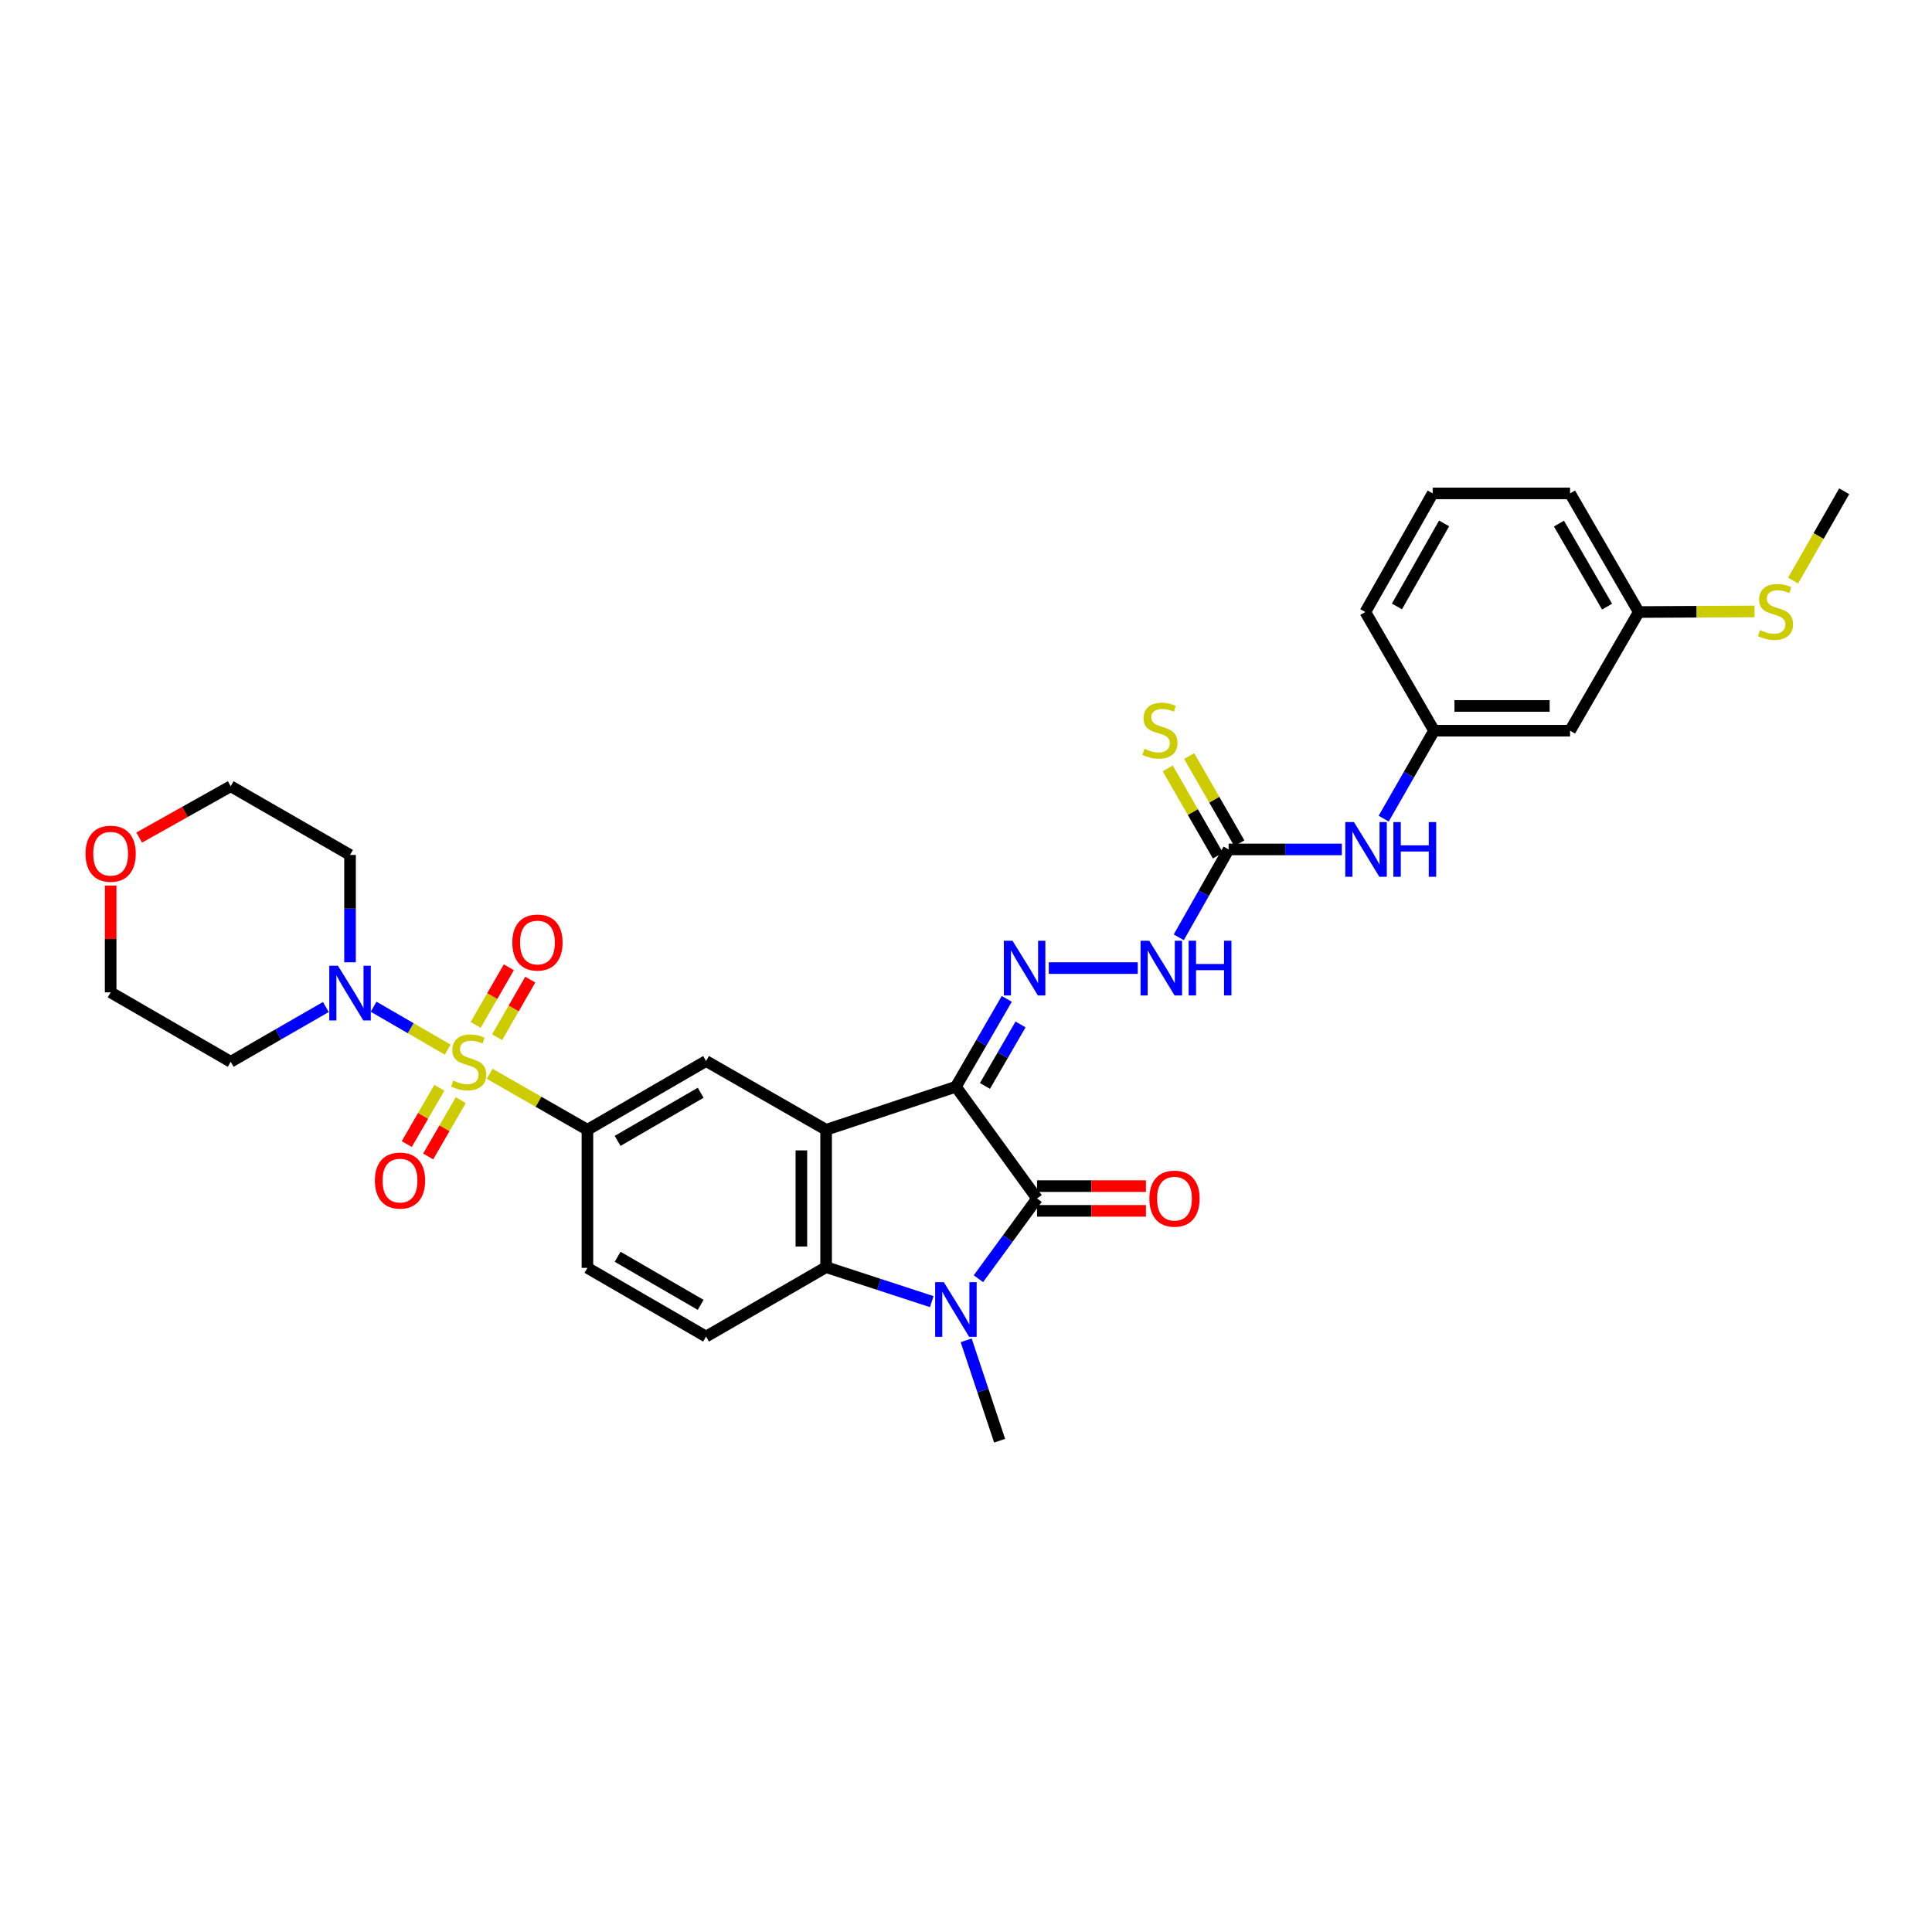 <?xml version='1.0' encoding='iso-8859-1'?>
<svg version='1.1' baseProfile='full'
              xmlns='http://www.w3.org/2000/svg'
                      xmlns:rdkit='http://www.rdkit.org/xml'
                      xmlns:xlink='http://www.w3.org/1999/xlink'
                  xml:space='preserve'
width='1000px' height='1000px' viewBox='0 0 1000 1000'>
<!-- END OF HEADER -->
<rect style='opacity:1.0;fill:#FFFFFF;stroke:none' width='1000' height='1000' x='0' y='0'> </rect>
<path class='bond-1' d='M 494.776,562.487 L 427.595,584.778' style='fill:none;fill-rule:evenodd;stroke:#000000;stroke-width:6px;stroke-linecap:butt;stroke-linejoin:miter;stroke-opacity:1' />
<path class='bond-2' d='M 494.776,562.487 L 536.778,620.336' style='fill:none;fill-rule:evenodd;stroke:#000000;stroke-width:6px;stroke-linecap:butt;stroke-linejoin:miter;stroke-opacity:1' />
<path class='bond-5' d='M 494.776,562.487 L 507.942,539.751' style='fill:none;fill-rule:evenodd;stroke:#000000;stroke-width:6px;stroke-linecap:butt;stroke-linejoin:miter;stroke-opacity:1' />
<path class='bond-5' d='M 507.942,539.751 L 521.107,517.015' style='fill:none;fill-rule:evenodd;stroke:#0000FF;stroke-width:6px;stroke-linecap:butt;stroke-linejoin:miter;stroke-opacity:1' />
<path class='bond-5' d='M 509.806,562.082 L 519.021,546.167' style='fill:none;fill-rule:evenodd;stroke:#000000;stroke-width:6px;stroke-linecap:butt;stroke-linejoin:miter;stroke-opacity:1' />
<path class='bond-5' d='M 519.021,546.167 L 528.237,530.252' style='fill:none;fill-rule:evenodd;stroke:#0000FF;stroke-width:6px;stroke-linecap:butt;stroke-linejoin:miter;stroke-opacity:1' />
<path class='bond-0' d='M 253.447,555.792 L 278.75,570.285' style='fill:none;fill-rule:evenodd;stroke:#CCCC00;stroke-width:6px;stroke-linecap:butt;stroke-linejoin:miter;stroke-opacity:1' />
<path class='bond-0' d='M 278.75,570.285 L 304.052,584.778' style='fill:none;fill-rule:evenodd;stroke:#000000;stroke-width:6px;stroke-linecap:butt;stroke-linejoin:miter;stroke-opacity:1' />
<path class='bond-6' d='M 231.742,543.293 L 212.56,532.188' style='fill:none;fill-rule:evenodd;stroke:#CCCC00;stroke-width:6px;stroke-linecap:butt;stroke-linejoin:miter;stroke-opacity:1' />
<path class='bond-6' d='M 212.56,532.188 L 193.378,521.083' style='fill:none;fill-rule:evenodd;stroke:#0000FF;stroke-width:6px;stroke-linecap:butt;stroke-linejoin:miter;stroke-opacity:1' />
<path class='bond-12' d='M 227.415,563.023 L 218.98,577.593' style='fill:none;fill-rule:evenodd;stroke:#CCCC00;stroke-width:6px;stroke-linecap:butt;stroke-linejoin:miter;stroke-opacity:1' />
<path class='bond-12' d='M 218.98,577.593 L 210.545,592.162' style='fill:none;fill-rule:evenodd;stroke:#FF0000;stroke-width:6px;stroke-linecap:butt;stroke-linejoin:miter;stroke-opacity:1' />
<path class='bond-12' d='M 238.495,569.438 L 230.06,584.007' style='fill:none;fill-rule:evenodd;stroke:#CCCC00;stroke-width:6px;stroke-linecap:butt;stroke-linejoin:miter;stroke-opacity:1' />
<path class='bond-12' d='M 230.06,584.007 L 221.626,598.577' style='fill:none;fill-rule:evenodd;stroke:#FF0000;stroke-width:6px;stroke-linecap:butt;stroke-linejoin:miter;stroke-opacity:1' />
<path class='bond-13' d='M 257.301,536.868 L 265.885,521.96' style='fill:none;fill-rule:evenodd;stroke:#CCCC00;stroke-width:6px;stroke-linecap:butt;stroke-linejoin:miter;stroke-opacity:1' />
<path class='bond-13' d='M 265.885,521.96 L 274.469,507.051' style='fill:none;fill-rule:evenodd;stroke:#FF0000;stroke-width:6px;stroke-linecap:butt;stroke-linejoin:miter;stroke-opacity:1' />
<path class='bond-13' d='M 246.206,530.48 L 254.79,515.571' style='fill:none;fill-rule:evenodd;stroke:#CCCC00;stroke-width:6px;stroke-linecap:butt;stroke-linejoin:miter;stroke-opacity:1' />
<path class='bond-13' d='M 254.79,515.571 L 263.374,500.663' style='fill:none;fill-rule:evenodd;stroke:#FF0000;stroke-width:6px;stroke-linecap:butt;stroke-linejoin:miter;stroke-opacity:1' />
<path class='bond-4' d='M 427.595,584.778 L 427.595,655.871' style='fill:none;fill-rule:evenodd;stroke:#000000;stroke-width:6px;stroke-linecap:butt;stroke-linejoin:miter;stroke-opacity:1' />
<path class='bond-4' d='M 414.792,595.442 L 414.792,645.208' style='fill:none;fill-rule:evenodd;stroke:#000000;stroke-width:6px;stroke-linecap:butt;stroke-linejoin:miter;stroke-opacity:1' />
<path class='bond-8' d='M 427.595,584.778 L 365.457,549.193' style='fill:none;fill-rule:evenodd;stroke:#000000;stroke-width:6px;stroke-linecap:butt;stroke-linejoin:miter;stroke-opacity:1' />
<path class='bond-3' d='M 536.778,620.336 L 521.602,641.098' style='fill:none;fill-rule:evenodd;stroke:#000000;stroke-width:6px;stroke-linecap:butt;stroke-linejoin:miter;stroke-opacity:1' />
<path class='bond-3' d='M 521.602,641.098 L 506.427,661.861' style='fill:none;fill-rule:evenodd;stroke:#0000FF;stroke-width:6px;stroke-linecap:butt;stroke-linejoin:miter;stroke-opacity:1' />
<path class='bond-15' d='M 536.778,626.737 L 564.957,626.737' style='fill:none;fill-rule:evenodd;stroke:#000000;stroke-width:6px;stroke-linecap:butt;stroke-linejoin:miter;stroke-opacity:1' />
<path class='bond-15' d='M 564.957,626.737 L 593.135,626.737' style='fill:none;fill-rule:evenodd;stroke:#FF0000;stroke-width:6px;stroke-linecap:butt;stroke-linejoin:miter;stroke-opacity:1' />
<path class='bond-15' d='M 536.778,613.934 L 564.957,613.934' style='fill:none;fill-rule:evenodd;stroke:#000000;stroke-width:6px;stroke-linecap:butt;stroke-linejoin:miter;stroke-opacity:1' />
<path class='bond-15' d='M 564.957,613.934 L 593.135,613.934' style='fill:none;fill-rule:evenodd;stroke:#FF0000;stroke-width:6px;stroke-linecap:butt;stroke-linejoin:miter;stroke-opacity:1' />
<path class='bond-23' d='M 500.09,693.75 L 508.746,719.732' style='fill:none;fill-rule:evenodd;stroke:#0000FF;stroke-width:6px;stroke-linecap:butt;stroke-linejoin:miter;stroke-opacity:1' />
<path class='bond-23' d='M 508.746,719.732 L 517.403,745.714' style='fill:none;fill-rule:evenodd;stroke:#000000;stroke-width:6px;stroke-linecap:butt;stroke-linejoin:miter;stroke-opacity:1' />
<path class='bond-32' d='M 482.27,673.718 L 454.933,664.795' style='fill:none;fill-rule:evenodd;stroke:#0000FF;stroke-width:6px;stroke-linecap:butt;stroke-linejoin:miter;stroke-opacity:1' />
<path class='bond-32' d='M 454.933,664.795 L 427.595,655.871' style='fill:none;fill-rule:evenodd;stroke:#000000;stroke-width:6px;stroke-linecap:butt;stroke-linejoin:miter;stroke-opacity:1' />
<path class='bond-11' d='M 427.595,655.871 L 365.457,691.806' style='fill:none;fill-rule:evenodd;stroke:#000000;stroke-width:6px;stroke-linecap:butt;stroke-linejoin:miter;stroke-opacity:1' />
<path class='bond-10' d='M 542.843,501.081 L 588.896,501.081' style='fill:none;fill-rule:evenodd;stroke:#0000FF;stroke-width:6px;stroke-linecap:butt;stroke-linejoin:miter;stroke-opacity:1' />
<path class='bond-21' d='M 181.177,498.072 L 181.177,470.296' style='fill:none;fill-rule:evenodd;stroke:#0000FF;stroke-width:6px;stroke-linecap:butt;stroke-linejoin:miter;stroke-opacity:1' />
<path class='bond-21' d='M 181.177,470.296 L 181.177,442.521' style='fill:none;fill-rule:evenodd;stroke:#000000;stroke-width:6px;stroke-linecap:butt;stroke-linejoin:miter;stroke-opacity:1' />
<path class='bond-22' d='M 168.655,521.228 L 144.032,535.402' style='fill:none;fill-rule:evenodd;stroke:#0000FF;stroke-width:6px;stroke-linecap:butt;stroke-linejoin:miter;stroke-opacity:1' />
<path class='bond-22' d='M 144.032,535.402 L 119.409,549.577' style='fill:none;fill-rule:evenodd;stroke:#000000;stroke-width:6px;stroke-linecap:butt;stroke-linejoin:miter;stroke-opacity:1' />
<path class='bond-7' d='M 304.052,584.778 L 365.457,549.193' style='fill:none;fill-rule:evenodd;stroke:#000000;stroke-width:6px;stroke-linecap:butt;stroke-linejoin:miter;stroke-opacity:1' />
<path class='bond-7' d='M 319.682,590.518 L 362.666,565.608' style='fill:none;fill-rule:evenodd;stroke:#000000;stroke-width:6px;stroke-linecap:butt;stroke-linejoin:miter;stroke-opacity:1' />
<path class='bond-17' d='M 304.052,584.778 L 304.052,656.248' style='fill:none;fill-rule:evenodd;stroke:#000000;stroke-width:6px;stroke-linecap:butt;stroke-linejoin:miter;stroke-opacity:1' />
<path class='bond-9' d='M 635.931,439.661 L 623.029,462.409' style='fill:none;fill-rule:evenodd;stroke:#000000;stroke-width:6px;stroke-linecap:butt;stroke-linejoin:miter;stroke-opacity:1' />
<path class='bond-9' d='M 623.029,462.409 L 610.126,485.156' style='fill:none;fill-rule:evenodd;stroke:#0000FF;stroke-width:6px;stroke-linecap:butt;stroke-linejoin:miter;stroke-opacity:1' />
<path class='bond-14' d='M 635.931,439.661 L 665.24,439.661' style='fill:none;fill-rule:evenodd;stroke:#000000;stroke-width:6px;stroke-linecap:butt;stroke-linejoin:miter;stroke-opacity:1' />
<path class='bond-14' d='M 665.24,439.661 L 694.549,439.661' style='fill:none;fill-rule:evenodd;stroke:#0000FF;stroke-width:6px;stroke-linecap:butt;stroke-linejoin:miter;stroke-opacity:1' />
<path class='bond-16' d='M 641.48,436.469 L 628.495,413.905' style='fill:none;fill-rule:evenodd;stroke:#000000;stroke-width:6px;stroke-linecap:butt;stroke-linejoin:miter;stroke-opacity:1' />
<path class='bond-16' d='M 628.495,413.905 L 615.511,391.341' style='fill:none;fill-rule:evenodd;stroke:#CCCC00;stroke-width:6px;stroke-linecap:butt;stroke-linejoin:miter;stroke-opacity:1' />
<path class='bond-16' d='M 630.383,442.854 L 617.399,420.291' style='fill:none;fill-rule:evenodd;stroke:#000000;stroke-width:6px;stroke-linecap:butt;stroke-linejoin:miter;stroke-opacity:1' />
<path class='bond-16' d='M 617.399,420.291 L 604.414,397.727' style='fill:none;fill-rule:evenodd;stroke:#CCCC00;stroke-width:6px;stroke-linecap:butt;stroke-linejoin:miter;stroke-opacity:1' />
<path class='bond-33' d='M 365.457,691.806 L 304.052,656.248' style='fill:none;fill-rule:evenodd;stroke:#000000;stroke-width:6px;stroke-linecap:butt;stroke-linejoin:miter;stroke-opacity:1' />
<path class='bond-33' d='M 362.662,675.392 L 319.678,650.502' style='fill:none;fill-rule:evenodd;stroke:#000000;stroke-width:6px;stroke-linecap:butt;stroke-linejoin:miter;stroke-opacity:1' />
<path class='bond-18' d='M 716.192,423.731 L 729.231,400.969' style='fill:none;fill-rule:evenodd;stroke:#0000FF;stroke-width:6px;stroke-linecap:butt;stroke-linejoin:miter;stroke-opacity:1' />
<path class='bond-18' d='M 729.231,400.969 L 742.269,378.206' style='fill:none;fill-rule:evenodd;stroke:#000000;stroke-width:6px;stroke-linecap:butt;stroke-linejoin:miter;stroke-opacity:1' />
<path class='bond-19' d='M 742.269,378.206 L 812.651,378.206' style='fill:none;fill-rule:evenodd;stroke:#000000;stroke-width:6px;stroke-linecap:butt;stroke-linejoin:miter;stroke-opacity:1' />
<path class='bond-19' d='M 752.826,365.403 L 802.093,365.403' style='fill:none;fill-rule:evenodd;stroke:#000000;stroke-width:6px;stroke-linecap:butt;stroke-linejoin:miter;stroke-opacity:1' />
<path class='bond-29' d='M 742.269,378.206 L 706.69,316.787' style='fill:none;fill-rule:evenodd;stroke:#000000;stroke-width:6px;stroke-linecap:butt;stroke-linejoin:miter;stroke-opacity:1' />
<path class='bond-24' d='M 812.651,378.206 L 848.229,316.787' style='fill:none;fill-rule:evenodd;stroke:#000000;stroke-width:6px;stroke-linecap:butt;stroke-linejoin:miter;stroke-opacity:1' />
<path class='bond-20' d='M 57.271,458.358 L 57.271,486' style='fill:none;fill-rule:evenodd;stroke:#FF0000;stroke-width:6px;stroke-linecap:butt;stroke-linejoin:miter;stroke-opacity:1' />
<path class='bond-20' d='M 57.271,486 L 57.271,513.642' style='fill:none;fill-rule:evenodd;stroke:#000000;stroke-width:6px;stroke-linecap:butt;stroke-linejoin:miter;stroke-opacity:1' />
<path class='bond-34' d='M 72.052,433.515 L 95.73,420.239' style='fill:none;fill-rule:evenodd;stroke:#FF0000;stroke-width:6px;stroke-linecap:butt;stroke-linejoin:miter;stroke-opacity:1' />
<path class='bond-34' d='M 95.73,420.239 L 119.409,406.964' style='fill:none;fill-rule:evenodd;stroke:#000000;stroke-width:6px;stroke-linecap:butt;stroke-linejoin:miter;stroke-opacity:1' />
<path class='bond-26' d='M 181.177,442.521 L 119.409,406.964' style='fill:none;fill-rule:evenodd;stroke:#000000;stroke-width:6px;stroke-linecap:butt;stroke-linejoin:miter;stroke-opacity:1' />
<path class='bond-27' d='M 119.409,549.577 L 57.271,513.642' style='fill:none;fill-rule:evenodd;stroke:#000000;stroke-width:6px;stroke-linecap:butt;stroke-linejoin:miter;stroke-opacity:1' />
<path class='bond-25' d='M 848.229,316.787 L 878.184,316.633' style='fill:none;fill-rule:evenodd;stroke:#000000;stroke-width:6px;stroke-linecap:butt;stroke-linejoin:miter;stroke-opacity:1' />
<path class='bond-25' d='M 878.184,316.633 L 908.139,316.479' style='fill:none;fill-rule:evenodd;stroke:#CCCC00;stroke-width:6px;stroke-linecap:butt;stroke-linejoin:miter;stroke-opacity:1' />
<path class='bond-35' d='M 848.229,316.787 L 812.651,255.381' style='fill:none;fill-rule:evenodd;stroke:#000000;stroke-width:6px;stroke-linecap:butt;stroke-linejoin:miter;stroke-opacity:1' />
<path class='bond-35' d='M 831.815,313.994 L 806.91,271.011' style='fill:none;fill-rule:evenodd;stroke:#000000;stroke-width:6px;stroke-linecap:butt;stroke-linejoin:miter;stroke-opacity:1' />
<path class='bond-31' d='M 928.092,300.514 L 941.319,277.4' style='fill:none;fill-rule:evenodd;stroke:#CCCC00;stroke-width:6px;stroke-linecap:butt;stroke-linejoin:miter;stroke-opacity:1' />
<path class='bond-31' d='M 941.319,277.4 L 954.545,254.286' style='fill:none;fill-rule:evenodd;stroke:#000000;stroke-width:6px;stroke-linecap:butt;stroke-linejoin:miter;stroke-opacity:1' />
<path class='bond-28' d='M 741.558,255.381 L 706.69,316.787' style='fill:none;fill-rule:evenodd;stroke:#000000;stroke-width:6px;stroke-linecap:butt;stroke-linejoin:miter;stroke-opacity:1' />
<path class='bond-28' d='M 747.461,270.914 L 723.054,313.898' style='fill:none;fill-rule:evenodd;stroke:#000000;stroke-width:6px;stroke-linecap:butt;stroke-linejoin:miter;stroke-opacity:1' />
<path class='bond-30' d='M 741.558,255.381 L 812.651,255.381' style='fill:none;fill-rule:evenodd;stroke:#000000;stroke-width:6px;stroke-linecap:butt;stroke-linejoin:miter;stroke-opacity:1' />
<path  class='atom-1' d='M 234.597 559.297
Q 234.917 559.417, 236.237 559.977
Q 237.557 560.537, 238.997 560.897
Q 240.477 561.217, 241.917 561.217
Q 244.597 561.217, 246.157 559.937
Q 247.717 558.617, 247.717 556.337
Q 247.717 554.777, 246.917 553.817
Q 246.157 552.857, 244.957 552.337
Q 243.757 551.817, 241.757 551.217
Q 239.237 550.457, 237.717 549.737
Q 236.237 549.017, 235.157 547.497
Q 234.117 545.977, 234.117 543.417
Q 234.117 539.857, 236.517 537.657
Q 238.957 535.457, 243.757 535.457
Q 247.037 535.457, 250.757 537.017
L 249.837 540.097
Q 246.437 538.697, 243.877 538.697
Q 241.117 538.697, 239.597 539.857
Q 238.077 540.977, 238.117 542.937
Q 238.117 544.457, 238.877 545.377
Q 239.677 546.297, 240.797 546.817
Q 241.957 547.337, 243.877 547.937
Q 246.437 548.737, 247.957 549.537
Q 249.477 550.337, 250.557 551.977
Q 251.677 553.577, 251.677 556.337
Q 251.677 560.257, 249.037 562.377
Q 246.437 564.457, 242.077 564.457
Q 239.557 564.457, 237.637 563.897
Q 235.757 563.377, 233.517 562.457
L 234.597 559.297
' fill='#CCCC00'/>
<path  class='atom-4' d='M 488.516 663.64
L 497.796 678.64
Q 498.716 680.12, 500.196 682.8
Q 501.676 685.48, 501.756 685.64
L 501.756 663.64
L 505.516 663.64
L 505.516 691.96
L 501.636 691.96
L 491.676 675.56
Q 490.516 673.64, 489.276 671.44
Q 488.076 669.24, 487.716 668.56
L 487.716 691.96
L 484.036 691.96
L 484.036 663.64
L 488.516 663.64
' fill='#0000FF'/>
<path  class='atom-6' d='M 524.074 486.921
L 533.354 501.921
Q 534.274 503.401, 535.754 506.081
Q 537.234 508.761, 537.314 508.921
L 537.314 486.921
L 541.074 486.921
L 541.074 515.241
L 537.194 515.241
L 527.234 498.841
Q 526.074 496.921, 524.834 494.721
Q 523.634 492.521, 523.274 491.841
L 523.274 515.241
L 519.594 515.241
L 519.594 486.921
L 524.074 486.921
' fill='#0000FF'/>
<path  class='atom-7' d='M 174.917 499.859
L 184.197 514.859
Q 185.117 516.339, 186.597 519.019
Q 188.077 521.699, 188.157 521.859
L 188.157 499.859
L 191.917 499.859
L 191.917 528.179
L 188.037 528.179
L 178.077 511.779
Q 176.917 509.859, 175.677 507.659
Q 174.477 505.459, 174.117 504.779
L 174.117 528.179
L 170.437 528.179
L 170.437 499.859
L 174.917 499.859
' fill='#0000FF'/>
<path  class='atom-11' d='M 594.833 486.921
L 604.113 501.921
Q 605.033 503.401, 606.513 506.081
Q 607.993 508.761, 608.073 508.921
L 608.073 486.921
L 611.833 486.921
L 611.833 515.241
L 607.953 515.241
L 597.993 498.841
Q 596.833 496.921, 595.593 494.721
Q 594.393 492.521, 594.033 491.841
L 594.033 515.241
L 590.353 515.241
L 590.353 486.921
L 594.833 486.921
' fill='#0000FF'/>
<path  class='atom-11' d='M 615.233 486.921
L 619.073 486.921
L 619.073 498.961
L 633.553 498.961
L 633.553 486.921
L 637.393 486.921
L 637.393 515.241
L 633.553 515.241
L 633.553 502.161
L 619.073 502.161
L 619.073 515.241
L 615.233 515.241
L 615.233 486.921
' fill='#0000FF'/>
<path  class='atom-13' d='M 194.047 611.062
Q 194.047 604.262, 197.407 600.462
Q 200.767 596.662, 207.047 596.662
Q 213.327 596.662, 216.687 600.462
Q 220.047 604.262, 220.047 611.062
Q 220.047 617.942, 216.647 621.862
Q 213.247 625.742, 207.047 625.742
Q 200.807 625.742, 197.407 621.862
Q 194.047 617.982, 194.047 611.062
M 207.047 622.542
Q 211.367 622.542, 213.687 619.662
Q 216.047 616.742, 216.047 611.062
Q 216.047 605.502, 213.687 602.702
Q 211.367 599.862, 207.047 599.862
Q 202.727 599.862, 200.367 602.662
Q 198.047 605.462, 198.047 611.062
Q 198.047 616.782, 200.367 619.662
Q 202.727 622.542, 207.047 622.542
' fill='#FF0000'/>
<path  class='atom-14' d='M 265.182 487.853
Q 265.182 481.053, 268.542 477.253
Q 271.902 473.453, 278.182 473.453
Q 284.462 473.453, 287.822 477.253
Q 291.182 481.053, 291.182 487.853
Q 291.182 494.733, 287.782 498.653
Q 284.382 502.533, 278.182 502.533
Q 271.942 502.533, 268.542 498.653
Q 265.182 494.773, 265.182 487.853
M 278.182 499.333
Q 282.502 499.333, 284.822 496.453
Q 287.182 493.533, 287.182 487.853
Q 287.182 482.293, 284.822 479.493
Q 282.502 476.653, 278.182 476.653
Q 273.862 476.653, 271.502 479.453
Q 269.182 482.253, 269.182 487.853
Q 269.182 493.573, 271.502 496.453
Q 273.862 499.333, 278.182 499.333
' fill='#FF0000'/>
<path  class='atom-15' d='M 700.807 425.501
L 710.087 440.501
Q 711.007 441.981, 712.487 444.661
Q 713.967 447.341, 714.047 447.501
L 714.047 425.501
L 717.807 425.501
L 717.807 453.821
L 713.927 453.821
L 703.967 437.421
Q 702.807 435.501, 701.567 433.301
Q 700.367 431.101, 700.007 430.421
L 700.007 453.821
L 696.327 453.821
L 696.327 425.501
L 700.807 425.501
' fill='#0000FF'/>
<path  class='atom-15' d='M 721.207 425.501
L 725.047 425.501
L 725.047 437.541
L 739.527 437.541
L 739.527 425.501
L 743.367 425.501
L 743.367 453.821
L 739.527 453.821
L 739.527 440.741
L 725.047 440.741
L 725.047 453.821
L 721.207 453.821
L 721.207 425.501
' fill='#0000FF'/>
<path  class='atom-16' d='M 594.914 620.416
Q 594.914 613.616, 598.274 609.816
Q 601.634 606.016, 607.914 606.016
Q 614.194 606.016, 617.554 609.816
Q 620.914 613.616, 620.914 620.416
Q 620.914 627.296, 617.514 631.216
Q 614.114 635.096, 607.914 635.096
Q 601.674 635.096, 598.274 631.216
Q 594.914 627.336, 594.914 620.416
M 607.914 631.896
Q 612.234 631.896, 614.554 629.016
Q 616.914 626.096, 616.914 620.416
Q 616.914 614.856, 614.554 612.056
Q 612.234 609.216, 607.914 609.216
Q 603.594 609.216, 601.234 612.016
Q 598.914 614.816, 598.914 620.416
Q 598.914 626.136, 601.234 629.016
Q 603.594 631.896, 607.914 631.896
' fill='#FF0000'/>
<path  class='atom-17' d='M 592.374 387.592
Q 592.694 387.712, 594.014 388.272
Q 595.334 388.832, 596.774 389.192
Q 598.254 389.512, 599.694 389.512
Q 602.374 389.512, 603.934 388.232
Q 605.494 386.912, 605.494 384.632
Q 605.494 383.072, 604.694 382.112
Q 603.934 381.152, 602.734 380.632
Q 601.534 380.112, 599.534 379.512
Q 597.014 378.752, 595.494 378.032
Q 594.014 377.312, 592.934 375.792
Q 591.894 374.272, 591.894 371.712
Q 591.894 368.152, 594.294 365.952
Q 596.734 363.752, 601.534 363.752
Q 604.814 363.752, 608.534 365.312
L 607.614 368.392
Q 604.214 366.992, 601.654 366.992
Q 598.894 366.992, 597.374 368.152
Q 595.854 369.272, 595.894 371.232
Q 595.894 372.752, 596.654 373.672
Q 597.454 374.592, 598.574 375.112
Q 599.734 375.632, 601.654 376.232
Q 604.214 377.032, 605.734 377.832
Q 607.254 378.632, 608.334 380.272
Q 609.454 381.872, 609.454 384.632
Q 609.454 388.552, 606.814 390.672
Q 604.214 392.752, 599.854 392.752
Q 597.334 392.752, 595.414 392.192
Q 593.534 391.672, 591.294 390.752
L 592.374 387.592
' fill='#CCCC00'/>
<path  class='atom-21' d='M 44.271 441.882
Q 44.271 435.082, 47.631 431.282
Q 50.991 427.482, 57.271 427.482
Q 63.551 427.482, 66.911 431.282
Q 70.271 435.082, 70.271 441.882
Q 70.271 448.762, 66.871 452.682
Q 63.471 456.562, 57.271 456.562
Q 51.031 456.562, 47.631 452.682
Q 44.271 448.802, 44.271 441.882
M 57.271 453.362
Q 61.591 453.362, 63.911 450.482
Q 66.271 447.562, 66.271 441.882
Q 66.271 436.322, 63.911 433.522
Q 61.591 430.682, 57.271 430.682
Q 52.951 430.682, 50.591 433.482
Q 48.271 436.282, 48.271 441.882
Q 48.271 447.602, 50.591 450.482
Q 52.951 453.362, 57.271 453.362
' fill='#FF0000'/>
<path  class='atom-26' d='M 910.988 326.144
Q 911.308 326.264, 912.628 326.824
Q 913.948 327.384, 915.388 327.744
Q 916.868 328.064, 918.308 328.064
Q 920.988 328.064, 922.548 326.784
Q 924.108 325.464, 924.108 323.184
Q 924.108 321.624, 923.308 320.664
Q 922.548 319.704, 921.348 319.184
Q 920.148 318.664, 918.148 318.064
Q 915.628 317.304, 914.108 316.584
Q 912.628 315.864, 911.548 314.344
Q 910.508 312.824, 910.508 310.264
Q 910.508 306.704, 912.908 304.504
Q 915.348 302.304, 920.148 302.304
Q 923.428 302.304, 927.148 303.864
L 926.228 306.944
Q 922.828 305.544, 920.268 305.544
Q 917.508 305.544, 915.988 306.704
Q 914.468 307.824, 914.508 309.784
Q 914.508 311.304, 915.268 312.224
Q 916.068 313.144, 917.188 313.664
Q 918.348 314.184, 920.268 314.784
Q 922.828 315.584, 924.348 316.384
Q 925.868 317.184, 926.948 318.824
Q 928.068 320.424, 928.068 323.184
Q 928.068 327.104, 925.428 329.224
Q 922.828 331.304, 918.468 331.304
Q 915.948 331.304, 914.028 330.744
Q 912.148 330.224, 909.908 329.304
L 910.988 326.144
' fill='#CCCC00'/>
</svg>
